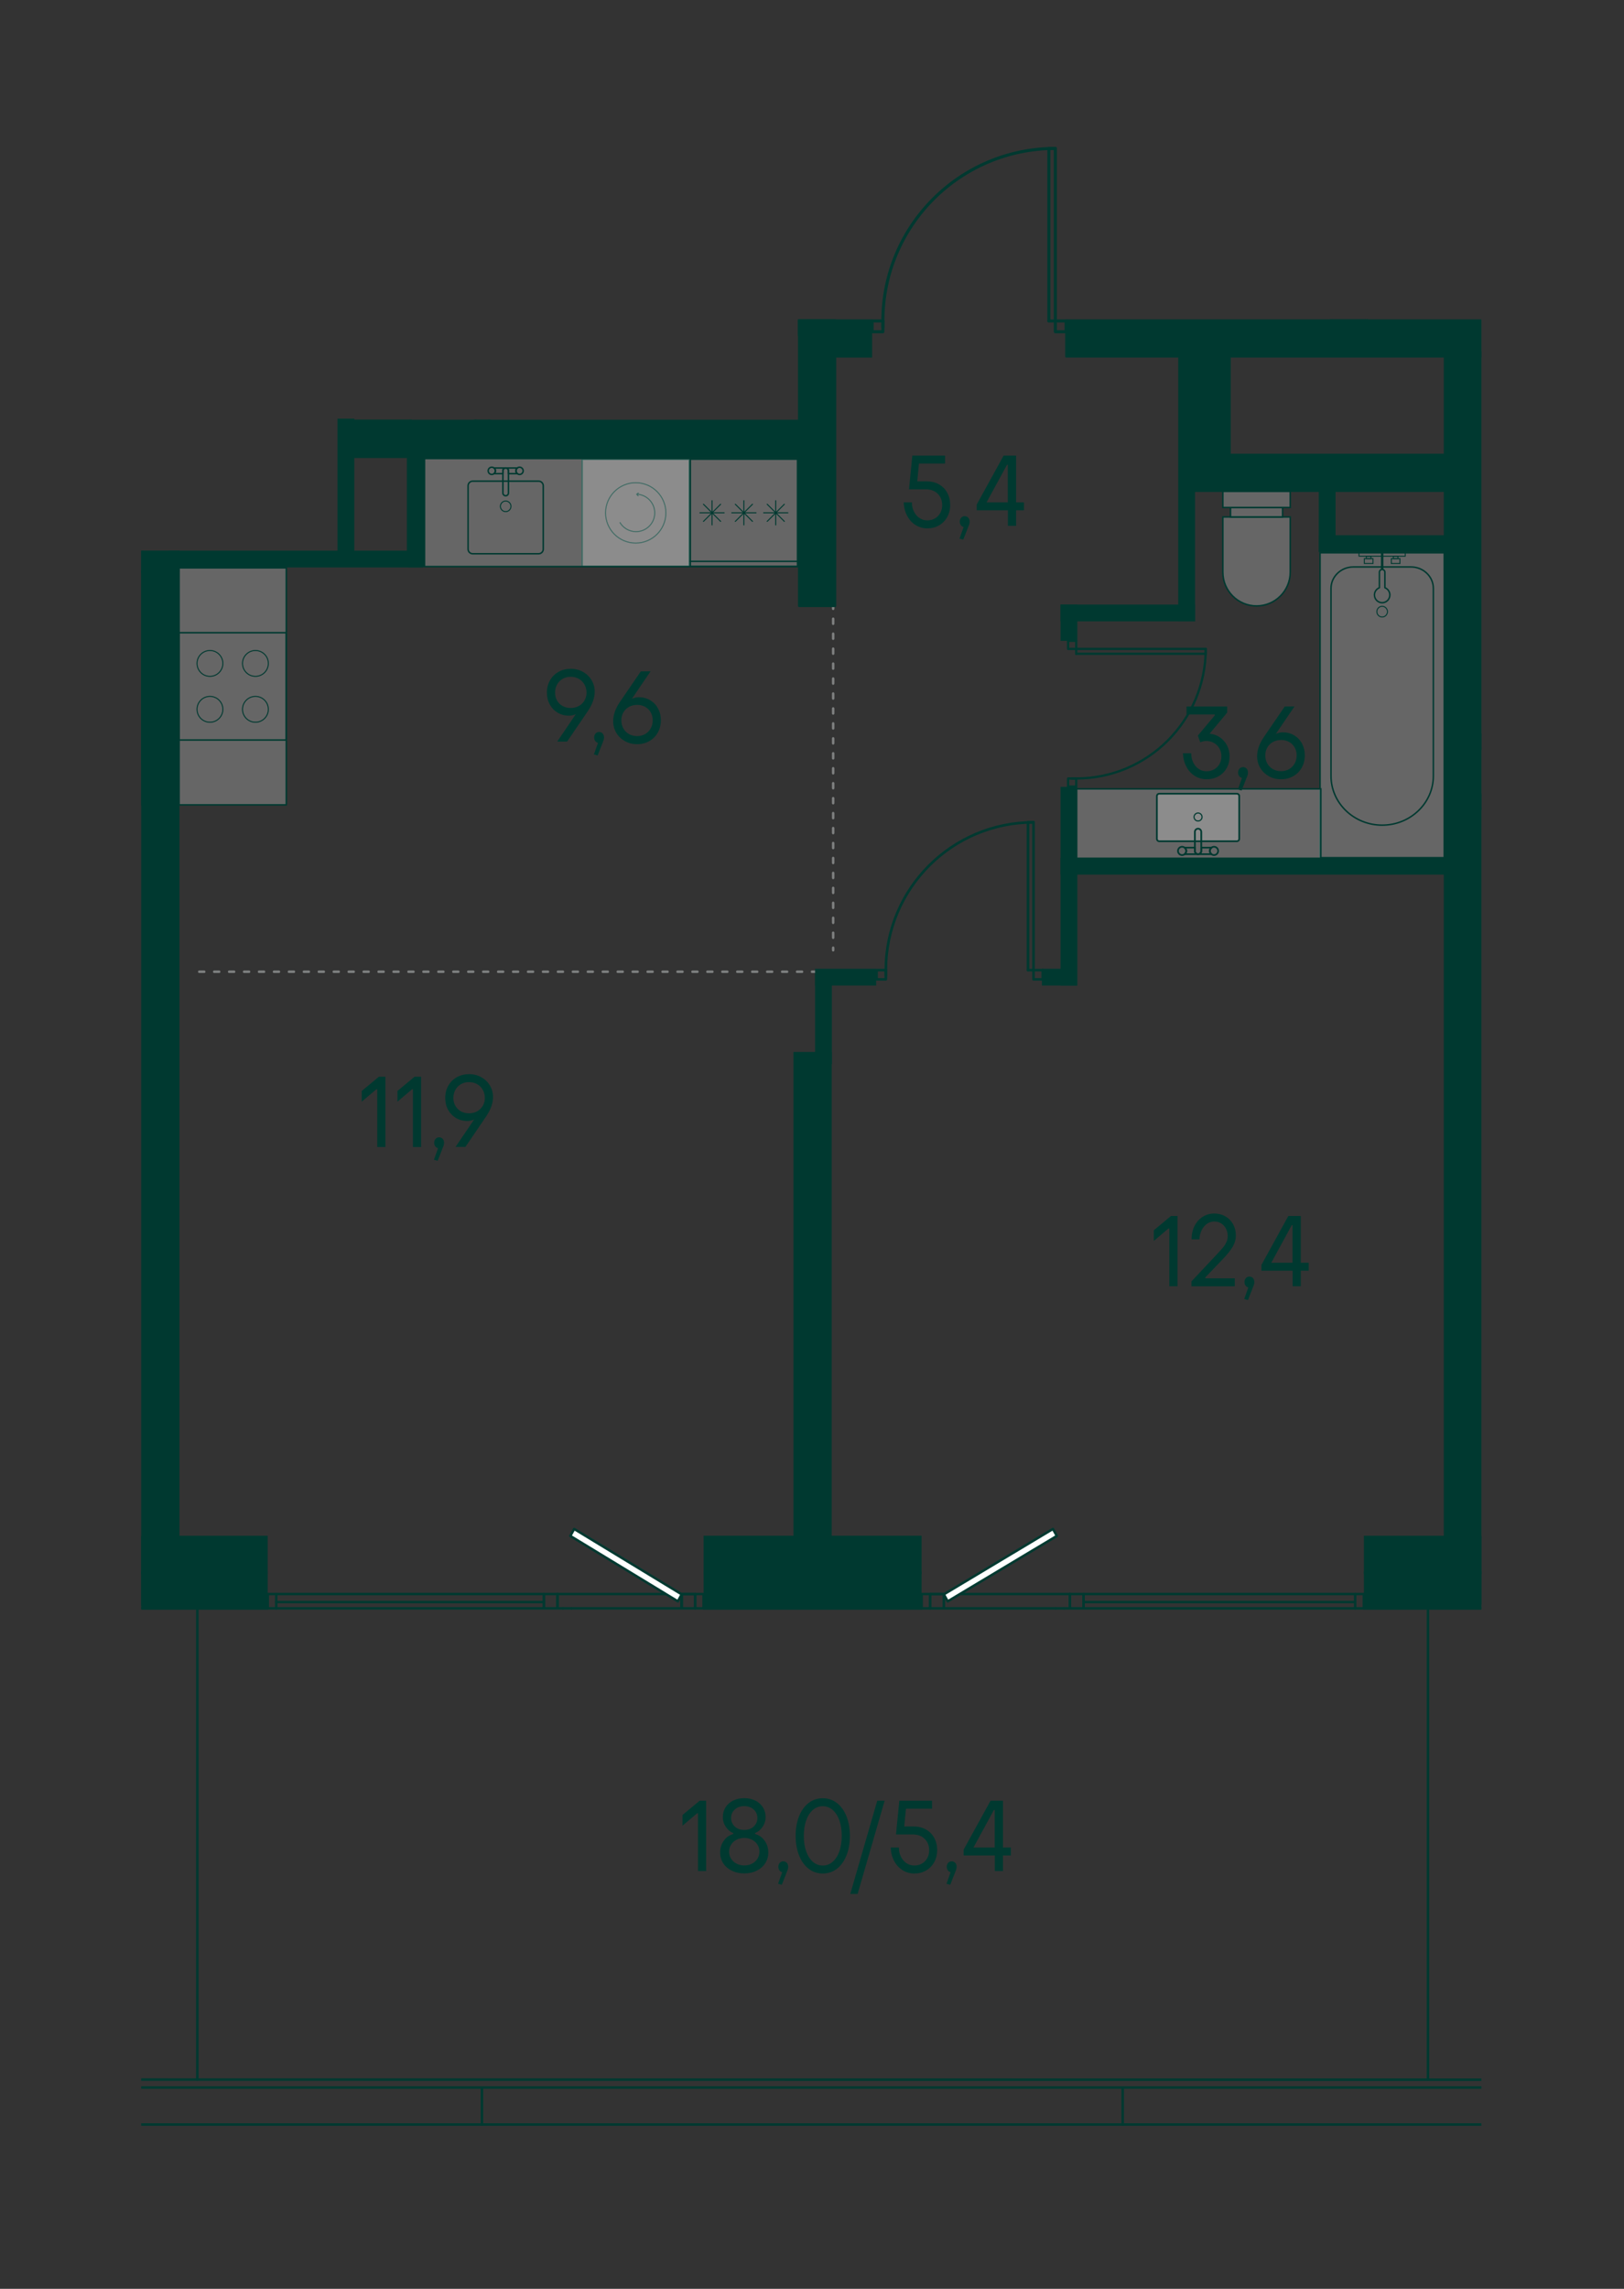 <?xml version="1.0" encoding="UTF-8"?>
<svg id="_Слой_1" data-name="Слой 1" xmlns="http://www.w3.org/2000/svg" xmlns:xlink="http://www.w3.org/1999/xlink" viewBox="0 0 162.992 229.606">
  <rect x="0" y="0" width="162.992" height="229.606" fill="#333333" stroke="none"/>
  <defs>
    <clipPath id="clippath">
      <rect width="162.992" height="229.606" fill="none"/>
    </clipPath>
    <clipPath id="clippath-1">
      <polygon points="80.078 14.173 80.078 42.095 33.902 42.095 33.902 55.247 14.173 55.247 14.173 214.157 148.677 214.157 148.677 32.031 106.952 32.031 106.952 14.173 80.078 14.173" fill="none"/>
    </clipPath>
    <clipPath id="clippath-2">
      <polygon points="80.078 14.173 80.078 42.095 33.902 42.095 33.902 55.247 14.173 55.247 14.173 214.157 148.677 214.157 148.677 32.031 106.952 32.031 106.952 14.173 80.078 14.173" fill="none"/>
    </clipPath>
    <clipPath id="clippath-3">
      <polygon points="80.078 14.173 80.078 42.095 33.902 42.095 33.902 55.247 14.173 55.247 14.173 214.157 148.677 214.157 148.677 32.031 106.952 32.031 106.952 14.173 80.078 14.173" fill="none"/>
    </clipPath>
    <clipPath id="clippath-4">
      <rect x="58.423" y="46.071" width="10.763" height="10.763" fill="none"/>
    </clipPath>
    <clipPath id="clippath-5">
      <polygon points="80.078 14.173 80.078 42.095 33.902 42.095 33.902 55.247 14.173 55.247 14.173 214.157 148.677 214.157 148.677 32.031 106.952 32.031 106.952 14.173 80.078 14.173" fill="none"/>
    </clipPath>
    <clipPath id="clippath-7">
      <polygon points="80.078 14.173 80.078 42.095 33.902 42.095 33.902 55.247 14.173 55.247 14.173 214.157 148.677 214.157 148.677 32.031 106.952 32.031 106.952 14.173 80.078 14.173" fill="none"/>
    </clipPath>
    <clipPath id="clippath-8">
      <rect x="95.939" y="-17.512" width="17.53" height="17.561" fill="none"/>
    </clipPath>
    <clipPath id="clippath-14">
      <polygon points="80.078 14.173 80.078 42.095 33.902 42.095 33.902 55.247 14.173 55.247 14.173 214.157 148.677 214.157 148.677 32.031 106.952 32.031 106.952 14.173 80.078 14.173" fill="none"/>
    </clipPath>
    <clipPath id="clippath-15">
      <rect x="132.488" y="55.452" width="12.466" height="30.588" fill="none"/>
    </clipPath>
    <clipPath id="clippath-16">
      <rect x="132.488" y="55.452" width="12.466" height="30.588" fill="none"/>
    </clipPath>
    <clipPath id="clippath-17">
      <polygon points="80.078 14.173 80.078 42.095 33.902 42.095 33.902 55.247 14.173 55.247 14.173 214.157 148.677 214.157 148.677 32.031 106.952 32.031 106.952 14.173 80.078 14.173" fill="none"/>
    </clipPath>
    <clipPath id="clippath-18">
      <rect x="122.732" y="51.863" width="6.76" height="8.921" fill="none"/>
    </clipPath>
    <clipPath id="clippath-19">
      <rect x="122.732" y="51.863" width="6.76" height="8.921" fill="none"/>
    </clipPath>
    <clipPath id="clippath-20">
      <rect x="123.498" y="50.917" width="5.228" height=".945" fill="none"/>
    </clipPath>
    <clipPath id="clippath-21">
      <rect x="123.498" y="50.917" width="5.228" height=".945" fill="none"/>
    </clipPath>
    <clipPath id="clippath-22">
      <rect x="122.732" y="49.294" width="6.76" height="1.616" fill="none"/>
    </clipPath>
    <clipPath id="clippath-23">
      <rect x="122.732" y="49.294" width="6.76" height="1.616" fill="none"/>
    </clipPath>
    <clipPath id="clippath-24">
      <rect x="108.036" y="79.135" width="24.53" height="6.969" fill="none"/>
    </clipPath>
    <clipPath id="clippath-25">
      <rect x="108.036" y="79.135" width="24.53" height="6.969" fill="none"/>
    </clipPath>
    <clipPath id="clippath-26">
      <polygon points="80.078 14.173 80.078 42.095 33.902 42.095 33.902 55.247 14.173 55.247 14.173 214.157 148.677 214.157 148.677 32.031 106.952 32.031 106.952 14.173 80.078 14.173" fill="none"/>
    </clipPath>
    <clipPath id="clippath-27">
      <rect x="116.11" y="79.622" width="8.265" height="4.767" fill="none"/>
    </clipPath>
    <clipPath id="clippath-28">
      <rect x="116.11" y="79.622" width="8.265" height="4.767" fill="none"/>
    </clipPath>
    <clipPath id="clippath-35">
      <polygon points="80.078 14.173 80.078 42.095 33.902 42.095 33.902 55.247 14.173 55.247 14.173 214.157 148.677 214.157 148.677 32.031 106.952 32.031 106.952 14.173 80.078 14.173" fill="none"/>
    </clipPath>
    <clipPath id="clippath-36">
      <rect x="3.404" y="57.327" width="10.762" height="23.403" fill="none"/>
    </clipPath>
    <clipPath id="clippath-37">
      <rect x="3.404" y="57.327" width="10.762" height="23.403" fill="none"/>
    </clipPath>
    <clipPath id="clippath-38">
      <polygon points="80.078 14.173 80.078 42.095 33.902 42.095 33.902 55.247 14.173 55.247 14.173 214.157 148.677 214.157 148.677 32.031 106.952 32.031 106.952 14.173 80.078 14.173" fill="none"/>
    </clipPath>
    <clipPath id="clippath-39">
      <rect x="-47.755" y="46.54" width="55.466" height="10.763" fill="none"/>
    </clipPath>
    <clipPath id="clippath-40">
      <polygon points="80.078 14.173 80.078 42.095 33.902 42.095 33.902 55.247 14.173 55.247 14.173 214.157 148.677 214.157 148.677 32.031 106.952 32.031 106.952 14.173 80.078 14.173" fill="none"/>
    </clipPath>
    <clipPath id="clippath-41">
      <polygon points="80.078 14.173 80.078 42.095 33.902 42.095 33.902 55.247 14.173 55.247 14.173 214.157 148.677 214.157 148.677 32.031 106.952 32.031 106.952 14.173 80.078 14.173" fill="none"/>
    </clipPath>
    <clipPath id="clippath-42">
      <rect x="17.972" y="56.966" width="10.763" height="23.774" fill="none"/>
    </clipPath>
    <clipPath id="clippath-43">
      <polygon points="80.078 14.173 80.078 42.095 33.902 42.095 33.902 55.247 14.173 55.247 14.173 214.157 148.677 214.157 148.677 32.031 106.952 32.031 106.952 14.173 80.078 14.173" fill="none"/>
    </clipPath>
    <clipPath id="clippath-44">
      <rect x="42.605" y="45.997" width="37.537" height="10.839" fill="none"/>
    </clipPath>
    <clipPath id="clippath-45">
      <polygon points="80.078 14.173 80.078 42.095 33.902 42.095 33.902 55.247 14.173 55.247 14.173 214.157 148.677 214.157 148.677 32.031 106.952 32.031 106.952 14.173 80.078 14.173" fill="none"/>
    </clipPath>
    <clipPath id="clippath-46">
      <polygon points="80.078 14.173 80.078 42.095 33.902 42.095 33.902 55.247 14.173 55.247 14.173 214.157 148.677 214.157 148.677 32.031 106.952 32.031 106.952 14.173 80.078 14.173" fill="none"/>
    </clipPath>
    <clipPath id="clippath-47">
      <polygon points="80.078 14.173 80.078 42.095 33.902 42.095 33.902 55.247 14.173 55.247 14.173 214.157 148.677 214.157 148.677 32.031 106.952 32.031 106.952 14.173 80.078 14.173" fill="none"/>
    </clipPath>
    <clipPath id="clippath-48">
      <polygon points="80.078 14.173 80.078 42.095 33.902 42.095 33.902 55.247 14.173 55.247 14.173 214.157 148.677 214.157 148.677 32.031 106.952 32.031 106.952 14.173 80.078 14.173" fill="none"/>
    </clipPath>
    <clipPath id="clippath-49">
      <polygon points="80.078 14.173 80.078 42.095 33.902 42.095 33.902 55.247 14.173 55.247 14.173 214.157 148.677 214.157 148.677 32.031 106.952 32.031 106.952 14.173 80.078 14.173" fill="none"/>
    </clipPath>
    <clipPath id="clippath-50">
      <polygon points="80.078 14.173 80.078 42.095 33.902 42.095 33.902 55.247 14.173 55.247 14.173 214.157 148.677 214.157 148.677 32.031 106.952 32.031 106.952 14.173 80.078 14.173" fill="none"/>
    </clipPath>
    <clipPath id="clippath-51">
      <polygon points="80.078 14.173 80.078 42.095 33.902 42.095 33.902 55.247 14.173 55.247 14.173 214.157 148.677 214.157 148.677 32.031 106.952 32.031 106.952 14.173 80.078 14.173" fill="none"/>
    </clipPath>
    <clipPath id="clippath-52">
      <polygon points="80.078 14.173 80.078 42.095 33.902 42.095 33.902 55.247 14.173 55.247 14.173 214.157 148.677 214.157 148.677 32.031 106.952 32.031 106.952 14.173 80.078 14.173" fill="none"/>
    </clipPath>
    <clipPath id="clippath-53">
      <polygon points="80.078 14.173 80.078 42.095 33.902 42.095 33.902 55.247 14.173 55.247 14.173 214.157 148.677 214.157 148.677 32.031 106.952 32.031 106.952 14.173 80.078 14.173" fill="none"/>
    </clipPath>
    <clipPath id="clippath-54">
      <polygon points="80.078 14.173 80.078 42.095 33.902 42.095 33.902 55.247 14.173 55.247 14.173 214.157 148.677 214.157 148.677 32.031 106.952 32.031 106.952 14.173 80.078 14.173" fill="none"/>
    </clipPath>
    <clipPath id="clippath-55">
      <polygon points="80.078 14.173 80.078 42.095 33.902 42.095 33.902 55.247 14.173 55.247 14.173 214.157 148.677 214.157 148.677 32.031 106.952 32.031 106.952 14.173 80.078 14.173" fill="none"/>
    </clipPath>
    <clipPath id="clippath-56">
      <polygon points="80.078 14.173 80.078 42.095 33.902 42.095 33.902 55.247 14.173 55.247 14.173 214.157 148.677 214.157 148.677 32.031 106.952 32.031 106.952 14.173 80.078 14.173" fill="none"/>
    </clipPath>
    <clipPath id="clippath-57">
      <polygon points="80.078 14.173 80.078 42.095 33.902 42.095 33.902 55.247 14.173 55.247 14.173 214.157 148.677 214.157 148.677 32.031 106.952 32.031 106.952 14.173 80.078 14.173" fill="none"/>
    </clipPath>
    <clipPath id="clippath-58">
      <polygon points="80.078 14.173 80.078 42.095 33.902 42.095 33.902 55.247 14.173 55.247 14.173 214.157 148.677 214.157 148.677 32.031 106.952 32.031 106.952 14.173 80.078 14.173" fill="none"/>
    </clipPath>
    <clipPath id="clippath-59">
      <polygon points="80.078 14.173 80.078 42.095 33.902 42.095 33.902 55.247 14.173 55.247 14.173 214.157 148.677 214.157 148.677 32.031 106.952 32.031 106.952 14.173 80.078 14.173" fill="none"/>
    </clipPath>
    <clipPath id="clippath-60">
      <polygon points="80.078 14.173 80.078 42.095 33.902 42.095 33.902 55.247 14.173 55.247 14.173 214.157 148.677 214.157 148.677 32.031 106.952 32.031 106.952 14.173 80.078 14.173" fill="none"/>
    </clipPath>
    <clipPath id="clippath-62">
      <polygon points="80.078 14.173 80.078 42.095 33.902 42.095 33.902 55.247 14.173 55.247 14.173 214.157 148.677 214.157 148.677 32.031 106.952 32.031 106.952 14.173 80.078 14.173" fill="none"/>
    </clipPath>
    <clipPath id="clippath-64">
      <polygon points="80.078 14.173 80.078 42.095 33.902 42.095 33.902 55.247 14.173 55.247 14.173 214.157 148.677 214.157 148.677 32.031 106.952 32.031 106.952 14.173 80.078 14.173" fill="none"/>
    </clipPath>
    <clipPath id="clippath-65">
      <polygon points="80.078 14.173 80.078 42.095 33.902 42.095 33.902 55.247 14.173 55.247 14.173 214.157 148.677 214.157 148.677 32.031 106.952 32.031 106.952 14.173 80.078 14.173" fill="none"/>
    </clipPath>
    <clipPath id="clippath-66">
      <polygon points="80.078 14.173 80.078 42.095 33.902 42.095 33.902 55.247 14.173 55.247 14.173 214.157 148.677 214.157 148.677 32.031 106.952 32.031 106.952 14.173 80.078 14.173" fill="none"/>
    </clipPath>
    <clipPath id="clippath-68">
      <polygon points="80.078 14.173 80.078 42.095 33.902 42.095 33.902 55.247 14.173 55.247 14.173 214.157 148.677 214.157 148.677 32.031 106.952 32.031 106.952 14.173 80.078 14.173" fill="none"/>
    </clipPath>
    <clipPath id="clippath-69">
      <polygon points="80.078 14.173 80.078 42.095 33.902 42.095 33.902 55.247 14.173 55.247 14.173 214.157 148.677 214.157 148.677 32.031 106.952 32.031 106.952 14.173 80.078 14.173" fill="none"/>
    </clipPath>
    <clipPath id="clippath-70">
      <polygon points="80.078 14.173 80.078 42.095 33.902 42.095 33.902 55.247 14.173 55.247 14.173 214.157 148.677 214.157 148.677 32.031 106.952 32.031 106.952 14.173 80.078 14.173" fill="none"/>
    </clipPath>
    <clipPath id="clippath-71">
      <polygon points="80.078 14.173 80.078 42.095 33.902 42.095 33.902 55.247 14.173 55.247 14.173 214.157 148.677 214.157 148.677 32.031 106.952 32.031 106.952 14.173 80.078 14.173" fill="none"/>
    </clipPath>
    <clipPath id="clippath-73">
      <polygon points="80.078 14.173 80.078 42.095 33.902 42.095 33.902 55.247 14.173 55.247 14.173 214.157 148.677 214.157 148.677 32.031 106.952 32.031 106.952 14.173 80.078 14.173" fill="none"/>
    </clipPath>
  </defs>
  <g clip-path="url(#clippath)">
    <g clip-path="url(#clippath-1)">
      <line x1="-51.257" y1="97.423" x2="14.299" y2="97.423" fill="none" stroke="#7e8080" stroke-dasharray=".5 1" stroke-linecap="round" stroke-linejoin="round" stroke-width=".25"/>
    </g>
    <line x1="19.998" y1="97.481" x2="83.62" y2="97.481" fill="none" stroke="#7e8080" stroke-dasharray=".5 1" stroke-linecap="round" stroke-linejoin="round" stroke-width=".25"/>
    <line x1="83.62" y1="57.572" x2="83.62" y2="95.327" fill="none" stroke="#7e8080" stroke-dasharray=".5 1" stroke-linecap="round" stroke-linejoin="round" stroke-width=".25"/>
    <g clip-path="url(#clippath-2)">
      <line x1="147.46" y1="42.657" x2="178.456" y2="42.657" fill="none" stroke="#7e8080" stroke-dasharray=".5 1" stroke-linecap="round" stroke-linejoin="round" stroke-width=".25"/>
    </g>
    <g clip-path="url(#clippath-3)">
      <g opacity=".25">
        <g clip-path="url(#clippath-4)">
          <rect x="58.423" y="46.071" width="10.763" height="10.763" fill="#fff"/>
        </g>
      </g>
    </g>
    <path d="M58.498,46.146h10.613v10.613h-10.613v-10.613ZM58.348,56.91h10.913v-10.914h-10.913v10.914Z" fill="#003930"/>
    <g clip-path="url(#clippath-5)">
      <path d="M63.804,48.426c-1.672,0-3.027,1.354-3.027,3.027s1.355,3.026,3.027,3.026,3.027-1.355,3.027-3.026-1.355-3.027-3.027-3.027Z" fill="none" stroke="#003930" stroke-miterlimit="10" stroke-width=".1"/>
      <path d="M62.207,52.394c.324.561.932.939,1.627.939,1.037,0,1.879-.841,1.879-1.878,0-.999-.78-1.816-1.765-1.875" fill="none" stroke="#003930" stroke-miterlimit="10" stroke-width=".1"/>
    </g>
    <polygon points="63.834 49.576 63.985 49.761 64.129 49.776 63.977 49.59 64.163 49.438 64.019 49.425 63.834 49.576" fill="#003930"/>
    <g clip-path="url(#clippath-7)">
      <g opacity=".25">
        <g clip-path="url(#clippath-8)">
          <rect x="95.939" y="-17.512" width="17.53" height="17.561" fill="#fff"/>
        </g>
      </g>
    </g>
    <g clip-path="url(#clippath-14)">
      <g opacity=".25">
        <g clip-path="url(#clippath-15)">
          <g clip-path="url(#clippath-16)">
            <rect x="132.488" y="55.452" width="12.467" height="30.588" fill="#fff"/>
          </g>
        </g>
      </g>
    </g>
    <path d="M132.562,55.527h12.318v30.438h-12.318v-30.438ZM132.413,86.115h12.616v-30.739h-12.616v30.739Z" fill="#003930"/>
    <g clip-path="url(#clippath-17)">
      <path d="M141.614,56.947c1.197,0,2.171.934,2.171,2.082v18.812c0,2.681-2.272,4.862-5.064,4.862s-5.062-2.181-5.062-4.862v-18.812c0-1.148.974-2.082,2.17-2.082h5.785ZM141.614,56.801h-5.785c-1.279,0-2.317.998-2.317,2.228v18.812c0,2.766,2.332,5.008,5.209,5.008s5.21-2.242,5.21-5.008v-18.812c0-1.23-1.037-2.228-2.317-2.228" fill="#003930"/>
      <path d="M138.188,61.359c0,.296.237.536.531.536s.532-.24.532-.536-.238-.536-.532-.536-.531.24-.531.536Z" fill="none" stroke="#003930" stroke-miterlimit="10" stroke-width=".098"/>
      <path d="M139.492,59.683c0,.431-.346.78-.772.78s-.774-.349-.774-.78c0-.332.208-.611.498-.724v-1.555c0-.154.123-.278.276-.278.151,0,.275.124.275.278v1.555c.29.113.497.392.497.724Z" fill="none" stroke="#003930" stroke-linecap="round" stroke-linejoin="round" stroke-width=".146"/>
      <line x1="138.719" y1="57.125" x2="138.719" y2="55.427" fill="none" stroke="#003930" stroke-miterlimit="10" stroke-width=".244"/>
      <rect x="136.396" y="55.427" width="4.644" height=".364" fill="none" stroke="#003930" stroke-linecap="round" stroke-miterlimit="10" stroke-width=".098"/>
      <rect x="136.934" y="56.037" width=".863" height=".494" fill="none" stroke="#003930" stroke-linecap="round" stroke-miterlimit="10" stroke-width=".098"/>
      <rect x="139.64" y="56.037" width=".863" height=".494" fill="none" stroke="#003930" stroke-linecap="round" stroke-miterlimit="10" stroke-width=".098"/>
      <rect x="137.134" y="55.791" width=".463" height=".247" fill="none" stroke="#003930" stroke-linecap="round" stroke-miterlimit="10" stroke-width=".098"/>
      <rect x="139.84" y="55.791" width=".463" height=".247" fill="none" stroke="#003930" stroke-linecap="round" stroke-miterlimit="10" stroke-width=".098"/>
      <g opacity=".25">
        <g clip-path="url(#clippath-18)">
          <g clip-path="url(#clippath-19)">
            <path d="M126.112,60.784c-1.864,0-3.38-1.516-3.38-3.38v-5.541h6.761v5.541c0,1.864-1.517,3.38-3.381,3.38" fill="#fff"/>
          </g>
        </g>
      </g>
      <path d="M129.419,51.937v5.466c0,1.823-1.484,3.306-3.307,3.306s-3.306-1.483-3.306-3.306v-5.466h6.613ZM129.568,51.787h-6.911v5.616c0,1.909,1.547,3.456,3.455,3.456s3.456-1.547,3.456-3.456v-5.616Z" fill="#003930"/>
      <g opacity=".25">
        <g clip-path="url(#clippath-20)">
          <g clip-path="url(#clippath-21)">
            <rect x="123.498" y="50.917" width="5.228" height=".944" fill="#fff"/>
          </g>
        </g>
      </g>
      <path d="M128.651,51.787h-5.077v-.795h5.077v.795ZM128.801,50.842h-5.378v1.095h5.378v-1.095Z" fill="#003930"/>
      <g opacity=".25">
        <g clip-path="url(#clippath-22)">
          <g clip-path="url(#clippath-23)">
            <rect x="122.732" y="49.294" width="6.761" height="1.616" fill="#fff"/>
          </g>
        </g>
      </g>
      <path d="M129.418,50.835h-6.612v-1.466h6.612v1.466ZM129.568,49.219h-6.911v1.767h6.911v-1.767Z" fill="#003930"/>
      <g opacity=".25">
        <g clip-path="url(#clippath-24)">
          <g clip-path="url(#clippath-25)">
            <rect x="108.036" y="79.135" width="24.529" height="6.969" fill="#fff"/>
          </g>
        </g>
      </g>
    </g>
    <path d="M108.111,79.211h24.38v6.818h-24.38v-6.818ZM107.961,86.179h24.68v-7.119h-24.68v7.119Z" fill="#003930"/>
    <g clip-path="url(#clippath-26)">
      <g opacity=".25">
        <g clip-path="url(#clippath-27)">
          <g clip-path="url(#clippath-28)">
            <rect x="116.11" y="79.622" width="8.265" height="4.768" rx=".236" ry=".236" fill="#fff"/>
          </g>
        </g>
      </g>
      <path d="M124.139,79.707c.084,0,.151.067.151.151v4.296c0,.083-.067.151-.151.151h-7.793c-.084,0-.151-.068-.151-.151v-4.296c0-.084.067-.151.151-.151h7.793ZM124.139,79.537h-7.793c-.178,0-.321.144-.321.321v4.296c0,.177.143.32.321.32h7.793c.178,0,.321-.143.321-.32v-4.296c0-.177-.143-.321-.321-.321" fill="#003930"/>
      <path d="M119.842,81.958c0-.221.179-.4.4-.4s.401.179.401.4-.179.401-.401.401-.4-.179-.4-.401Z" fill="none" stroke="#003930" stroke-linecap="round" stroke-linejoin="round" stroke-width=".113"/>
      <path d="M121.425,85.361c0-.137.07-.253.173-.329h-1.035v.337c0,.177-.144.321-.321.321h1.356c-.103-.077-.173-.192-.173-.329Z" fill="none" stroke="#003930" stroke-linecap="round" stroke-linejoin="round" stroke-width=".17"/>
      <path d="M119.059,85.361c0,.137-.07.252-.172.329h1.356c-.177,0-.321-.144-.321-.321v-.337h-1.035c.102.076.172.192.172.329Z" fill="none" stroke="#003930" stroke-linecap="round" stroke-linejoin="round" stroke-width=".17"/>
      <path d="M120.243,85.689h0c-.177,0-.32-.144-.32-.321v-1.917c0-.177.143-.321.32-.321s.32.144.32.321v1.917c0,.177-.143.321-.32.321Z" fill="none" stroke="#003930" stroke-linecap="round" stroke-linejoin="round" stroke-width=".17"/>
      <circle cx="121.842" cy="85.361" r=".417" fill="none" stroke="#003930" stroke-linecap="round" stroke-linejoin="round" stroke-width=".17"/>
      <path d="M118.226,85.361c0-.23.187-.417.417-.417s.416.187.416.417-.187.417-.416.417-.417-.187-.417-.417Z" fill="none" stroke="#003930" stroke-linecap="round" stroke-linejoin="round" stroke-width=".17"/>
    </g>
    <g clip-path="url(#clippath-35)">
      <g opacity=".25">
        <g clip-path="url(#clippath-36)">
          <g clip-path="url(#clippath-37)">
            <rect x="3.404" y="57.327" width="10.763" height="23.403" fill="#fff"/>
          </g>
        </g>
      </g>
    </g>
    <rect x="14.173" y="57.252" width=".068" height="23.553" fill="#003930"/>
    <g clip-path="url(#clippath-38)">
      <g opacity=".25">
        <g clip-path="url(#clippath-39)">
          <rect x="-47.755" y="46.541" width="55.466" height="10.762" fill="#fff"/>
        </g>
      </g>
    </g>
    <rect x="14.173" y="65.805" width=".068" height="10.913" fill="#003930"/>
    <g clip-path="url(#clippath-40)">
      <circle cx="11.068" cy="73.562" r="1.297" fill="none" stroke="#003930" stroke-miterlimit="10" stroke-width=".1"/>
      <circle cx="6.502" cy="73.562" r="1.297" fill="none" stroke="#003930" stroke-miterlimit="10" stroke-width=".1"/>
      <circle cx="6.502" cy="68.959" r="1.297" fill="none" stroke="#003930" stroke-miterlimit="10" stroke-width=".1"/>
      <circle cx="11.068" cy="68.959" r="1.297" fill="none" stroke="#003930" stroke-miterlimit="10" stroke-width=".1"/>
    </g>
    <g clip-path="url(#clippath-41)">
      <g opacity=".25">
        <g clip-path="url(#clippath-42)">
          <rect x="17.972" y="56.967" width="10.763" height="23.774" fill="#fff"/>
        </g>
      </g>
    </g>
    <path d="M18.046,57.041h10.613v23.625h-10.613v-23.625ZM17.897,80.815h10.913v-23.925h-10.913v23.925Z" fill="#003930"/>
    <g clip-path="url(#clippath-43)">
      <g opacity=".25">
        <g clip-path="url(#clippath-44)">
          <rect x="42.605" y="45.997" width="37.537" height="10.838" fill="#fff"/>
        </g>
      </g>
    </g>
    <path d="M42.68,46.073h37.387v10.688h-37.387v-10.688ZM42.529,56.91h37.688v-10.988h-37.688v10.988Z" fill="#003930"/>
    <path d="M18.046,63.546h10.613v10.614h-10.613v-10.614ZM17.897,74.31h10.913v-10.914h-10.913v10.914Z" fill="#003930"/>
    <g clip-path="url(#clippath-45)">
      <circle cx="21.071" cy="71.155" r="1.297" fill="none" stroke="#003930" stroke-miterlimit="10" stroke-width=".1"/>
      <circle cx="25.636" cy="71.155" r="1.297" fill="none" stroke="#003930" stroke-miterlimit="10" stroke-width=".1"/>
      <circle cx="25.636" cy="66.552" r="1.297" fill="none" stroke="#003930" stroke-miterlimit="10" stroke-width=".1"/>
      <circle cx="21.071" cy="66.552" r="1.297" fill="none" stroke="#003930" stroke-miterlimit="10" stroke-width=".1"/>
    </g>
    <path d="M69.355,46.137h10.613v10.613h-10.613v-10.613ZM69.204,56.9h10.913v-10.913h-10.913v10.913Z" fill="#003930"/>
    <line x1="76.642" y1="51.443" x2="79.076" y2="51.443" fill="none" stroke="#003930" stroke-linecap="round" stroke-miterlimit="10" stroke-width=".1"/>
    <line x1="77.859" y1="52.66" x2="77.859" y2="50.226" fill="none" stroke="#003930" stroke-linecap="round" stroke-miterlimit="10" stroke-width=".1"/>
    <line x1="76.998" y1="50.583" x2="78.719" y2="52.303" fill="none" stroke="#003930" stroke-linecap="round" stroke-miterlimit="10" stroke-width=".1"/>
    <line x1="76.998" y1="52.304" x2="78.719" y2="50.583" fill="none" stroke="#003930" stroke-linecap="round" stroke-miterlimit="10" stroke-width=".1"/>
    <line x1="73.444" y1="51.443" x2="75.879" y2="51.443" fill="none" stroke="#003930" stroke-linecap="round" stroke-miterlimit="10" stroke-width=".1"/>
    <line x1="74.661" y1="52.66" x2="74.661" y2="50.226" fill="none" stroke="#003930" stroke-linecap="round" stroke-miterlimit="10" stroke-width=".1"/>
    <line x1="73.8" y1="50.583" x2="75.522" y2="52.303" fill="none" stroke="#003930" stroke-linecap="round" stroke-miterlimit="10" stroke-width=".1"/>
    <line x1="73.8" y1="52.304" x2="75.522" y2="50.583" fill="none" stroke="#003930" stroke-linecap="round" stroke-miterlimit="10" stroke-width=".1"/>
    <line x1="70.246" y1="51.443" x2="72.681" y2="51.443" fill="none" stroke="#003930" stroke-linecap="round" stroke-miterlimit="10" stroke-width=".1"/>
    <line x1="71.464" y1="52.66" x2="71.464" y2="50.226" fill="none" stroke="#003930" stroke-linecap="round" stroke-miterlimit="10" stroke-width=".1"/>
    <line x1="70.603" y1="50.583" x2="72.325" y2="52.303" fill="none" stroke="#003930" stroke-linecap="round" stroke-miterlimit="10" stroke-width=".1"/>
    <line x1="70.603" y1="52.304" x2="72.325" y2="50.583" fill="none" stroke="#003930" stroke-linecap="round" stroke-miterlimit="10" stroke-width=".1"/>
    <line x1="80.118" y1="56.312" x2="69.204" y2="56.312" fill="none" stroke="#003930" stroke-linejoin="round" stroke-width=".15"/>
    <g clip-path="url(#clippath-46)">
      <path d="M54.061,48.342c.215,0,.389.176.389.393v6.351c0,.216-.174.392-.389.392h-6.619c-.215,0-.389-.176-.389-.392v-6.351c0-.217.174-.393.389-.393h6.619ZM54.061,48.195h-6.619c-.296,0-.536.242-.536.54v6.351c0,.297.24.539.536.539h6.619c.296,0,.536-.242.536-.539v-6.351c0-.298-.24-.54-.536-.54" fill="#003930"/>
      <path d="M49.721,47.231c0,.12-.062.22-.15.286h.901v-.293c0-.154.125-.279.279-.279h-1.18c.088.066.15.167.15.286Z" fill="none" stroke="#003930" stroke-linecap="round" stroke-linejoin="round" stroke-width=".148"/>
      <path d="M51.782,47.231c0-.119.062-.22.15-.286h-1.18c.154,0,.279.125.279.279v.293h.901c-.088-.066-.15-.166-.15-.286Z" fill="none" stroke="#003930" stroke-linecap="round" stroke-linejoin="round" stroke-width=".148"/>
      <path d="M50.751,46.945h0c.154,0,.279.125.279.279v2.229c0,.154-.125.279-.279.279s-.279-.125-.279-.279v-2.229c0-.154.125-.279.279-.279Z" fill="none" stroke="#003930" stroke-linecap="round" stroke-linejoin="round" stroke-width=".148"/>
      <circle cx="49.358" cy="47.231" r=".363" fill="none" stroke="#003930" stroke-linecap="round" stroke-linejoin="round" stroke-width=".148"/>
      <path d="M52.508,47.231c0,.201-.163.363-.363.363s-.364-.162-.364-.363.164-.363.364-.363.363.163.363.363Z" fill="none" stroke="#003930" stroke-linecap="round" stroke-linejoin="round" stroke-width=".148"/>
      <path d="M51.282,50.793c0,.293-.237.531-.53.531s-.531-.238-.531-.531.238-.531.531-.531.53.238.53.531Z" fill="none" stroke="#003930" stroke-linecap="round" stroke-linejoin="round" stroke-width=".099"/>
    </g>
    <rect x="14.173" y="154.183" width="12.568" height="3.586" fill="#003930"/>
    <g clip-path="url(#clippath-47)">
      <polygon points="5.551 157.769 26.742 157.769 26.742 154.183 5.551 154.183 5.551 155.176 5.551 157.769" fill="none" stroke="#003930" stroke-miterlimit="10" stroke-width=".25"/>
    </g>
    <rect x="14.173" y="157.768" width="12.568" height="3.587" fill="#003930"/>
    <g clip-path="url(#clippath-48)">
      <polygon points="5.551 161.355 26.742 161.355 26.742 157.769 5.551 157.769 5.551 158.762 5.551 161.355" fill="none" stroke="#003930" stroke-miterlimit="10" stroke-width=".25"/>
    </g>
    <polygon points="70.744 154.183 70.744 155.176 70.744 157.769 92.367 157.769 92.367 154.183 70.744 154.183" fill="#003930"/>
    <polygon points="70.745 157.769 92.367 157.769 92.367 154.183 70.745 154.183 70.745 155.176 70.745 157.769" fill="none" stroke="#003930" stroke-miterlimit="10" stroke-width=".25"/>
    <polygon points="70.744 157.769 70.744 158.763 70.744 161.356 92.367 161.356 92.367 157.769 70.744 157.769" fill="#003930"/>
    <polygon points="70.745 161.355 92.367 161.355 92.367 157.769 70.745 157.769 70.745 158.762 70.745 161.355" fill="none" stroke="#003930" stroke-miterlimit="10" stroke-width=".25"/>
    <polygon points="137.012 154.183 137.012 155.176 137.012 157.769 148.678 157.769 148.678 154.183 137.012 154.183" fill="#003930"/>
    <g clip-path="url(#clippath-49)">
      <polygon points="137.012 157.769 156.786 157.769 156.786 154.183 137.012 154.183 137.012 155.176 137.012 157.769" fill="none" stroke="#003930" stroke-miterlimit="10" stroke-width=".25"/>
    </g>
    <polygon points="137.012 157.769 137.012 158.763 137.012 161.356 148.678 161.356 148.678 157.769 137.012 157.769" fill="#003930"/>
    <g clip-path="url(#clippath-50)">
      <polygon points="137.012 161.355 156.786 161.355 156.786 157.769 137.012 157.769 137.012 158.762 137.012 161.355" fill="none" stroke="#003930" stroke-miterlimit="10" stroke-width=".25"/>
    </g>
    <rect x="81.105" y="32.162" width="6.296" height="3.586" fill="#003930"/>
    <rect x="81.105" y="32.162" width="6.297" height="3.586" fill="none" stroke="#003930" stroke-miterlimit="10" stroke-width=".25"/>
    <rect x="133.594" y="32.031" width="3.586" height="1.221" fill="#003930"/>
    <g clip-path="url(#clippath-51)">
      <rect x="133.594" y="26.785" width="3.586" height="6.467" fill="none" stroke="#003930" stroke-miterlimit="10" stroke-width=".25"/>
    </g>
    <polygon points="79.762 105.654 79.762 117.09 79.762 149.393 79.762 160.784 83.348 160.784 83.348 105.654 79.762 105.654" fill="#003930"/>
    <polygon points="79.763 149.394 79.763 160.785 83.349 160.785 83.349 105.655 79.763 105.655 79.763 117.091 79.763 149.394" fill="none" stroke="#003930" stroke-miterlimit="10" stroke-width=".25"/>
    <polygon points="14.298 55.247 14.298 161.029 16.376 161.029 17.885 161.029 17.885 55.247 14.298 55.247" fill="#003930"/>
    <g clip-path="url(#clippath-52)">
      <polygon points="17.884 161.029 17.884 53.809 14.298 53.809 14.298 161.029 16.376 161.029 17.884 161.029" fill="none" stroke="#003930" stroke-linecap="round" stroke-linejoin="round" stroke-width=".25"/>
    </g>
    <rect x="33.902" y="42.095" width="7.309" height=".907" fill="#003930"/>
    <g clip-path="url(#clippath-53)">
      <polygon points="7.886 43.002 41.211 43.002 41.211 39.416 7.886 39.416 7.886 41.494 7.886 43.002" fill="none" stroke="#003930" stroke-linecap="round" stroke-linejoin="round" stroke-width=".25"/>
    </g>
    <polygon points="81.725 32.153 80.217 32.153 80.217 60.777 83.802 60.777 83.802 32.153 81.725 32.153" fill="#003930"/>
    <g clip-path="url(#clippath-54)">
      <polygon points="80.217 32.153 80.217 60.777 83.803 60.777 83.803 32.153 81.725 32.153 80.217 32.153" fill="none" stroke="#003930" stroke-linecap="round" stroke-linejoin="round" stroke-width=".25"/>
    </g>
    <polygon points="121.32 34.859 119.812 34.859 119.812 49.227 123.398 49.227 123.398 34.859 121.32 34.859" fill="#003930"/>
    <polygon points="119.812 34.858 119.812 49.226 123.398 49.226 123.398 34.858 121.32 34.858 119.812 34.858" fill="none" stroke="#003930" stroke-linecap="round" stroke-linejoin="round" stroke-width=".25"/>
    <polygon points="120.665 45.641 120.665 49.227 146.317 49.227 146.317 47.149 146.317 45.641 120.665 45.641" fill="#003930"/>
    <polygon points="146.317 45.64 120.665 45.64 120.665 49.226 146.317 49.226 146.317 47.148 146.317 45.64" fill="none" stroke="#003930" stroke-linecap="round" stroke-linejoin="round" stroke-width=".25"/>
    <polygon points="146.538 35.367 145.03 35.367 145.03 160.836 148.616 160.836 148.616 35.367 146.538 35.367" fill="#003930"/>
    <g clip-path="url(#clippath-55)">
      <polygon points="145.03 35.367 145.03 160.836 148.616 160.836 148.616 35.367 146.538 35.367 145.03 35.367" fill="none" stroke="#003930" stroke-linecap="round" stroke-linejoin="round" stroke-width=".25"/>
    </g>
    <rect x="14.173" y="55.247" width="3.708" height="2.148" fill="#003930"/>
    <g clip-path="url(#clippath-56)">
      <polygon points="9.584 57.396 17.881 57.396 17.881 53.81 9.584 53.81 9.584 55.888 9.584 57.396" fill="none" stroke="#003930" stroke-linecap="round" stroke-linejoin="round" stroke-width=".25"/>
    </g>
    <polygon points="34.259 42.235 34.259 44.313 34.259 45.821 82.01 45.821 82.01 42.235 34.259 42.235" fill="#003930"/>
    <polygon points="34.259 45.821 82.01 45.821 82.01 42.235 34.259 42.235 34.259 44.313 34.259 45.821" fill="none" stroke="#003930" stroke-linecap="round" stroke-linejoin="round" stroke-width=".25"/>
    <polygon points="107.03 32.162 107.03 34.24 107.03 35.748 148.616 35.748 148.616 32.162 107.03 32.162" fill="#003930"/>
    <g clip-path="url(#clippath-57)">
      <polygon points="107.03 35.748 148.616 35.748 148.616 32.162 107.03 32.162 107.03 34.24 107.03 35.748" fill="none" stroke="#003930" stroke-linecap="round" stroke-linejoin="round" stroke-width=".25"/>
    </g>
    <rect x="106.567" y="79.06" width="1.434" height="19.681" fill="#003930"/>
    <rect x="106.567" y="79.06" width="1.434" height="19.681" fill="none" stroke="#003930" stroke-miterlimit="10" stroke-width=".25"/>
    <rect x="104.694" y="97.306" width="3.267" height="1.435" fill="#003930"/>
    <rect x="104.694" y="97.307" width="3.267" height="1.434" fill="none" stroke="#003930" stroke-miterlimit="10" stroke-width=".25"/>
    <rect x="81.929" y="97.306" width="5.881" height="1.436" fill="#003930"/>
    <rect x="81.929" y="97.307" width="5.88" height="1.435" fill="none" stroke="#003930" stroke-miterlimit="10" stroke-width=".25"/>
    <rect x="81.929" y="97.728" width="1.435" height="8.901" fill="#003930"/>
    <rect x="81.929" y="97.728" width="1.434" height="8.901" fill="none" stroke="#003930" stroke-miterlimit="10" stroke-width=".25"/>
    <rect x="118.377" y="35.295" width="1.435" height="26.913" fill="#003930"/>
    <rect x="118.377" y="35.295" width="1.435" height="26.913" fill="none" stroke="#003930" stroke-miterlimit="10" stroke-width=".25"/>
    <rect x="106.567" y="60.773" width="1.434" height="3.394" fill="#003930"/>
    <rect x="106.567" y="60.773" width="1.434" height="3.394" fill="none" stroke="#003930" stroke-miterlimit="10" stroke-width=".25"/>
    <rect x="80.078" y="32.153" width="3.578" height="1.434" fill="#003930"/>
    <g clip-path="url(#clippath-58)">
      <rect x="77.632" y="32.153" width="6.025" height="1.434" fill="none" stroke="#003930" stroke-miterlimit="10" stroke-width=".25"/>
    </g>
    <rect x="106.567" y="60.773" width="13.244" height="1.434" fill="#003930"/>
    <rect x="106.567" y="60.773" width="13.245" height="1.434" fill="none" stroke="#003930" stroke-miterlimit="10" stroke-width=".25"/>
    <rect x="148.111" y="79.721" width=".566" height="1.435" fill="#003930"/>
    <g clip-path="url(#clippath-59)">
      <rect x="148.111" y="79.722" width="6.622" height="1.434" fill="none" stroke="#003930" stroke-miterlimit="10" stroke-width=".25"/>
    </g>
    <rect x="148.111" y="73.686" width=".566" height="1.434" fill="#003930"/>
    <g clip-path="url(#clippath-60)">
      <rect x="148.111" y="73.686" width="6.622" height="1.434" fill="none" stroke="#003930" stroke-miterlimit="10" stroke-width=".25"/>
    </g>
    <rect x="132.484" y="53.817" width="14.728" height="1.434" fill="#003930"/>
    <rect x="132.484" y="53.817" width="14.727" height="1.434" fill="none" stroke="#003930" stroke-miterlimit="10" stroke-width=".25"/>
    <rect x="33.998" y="42.125" width="1.435" height="14.102" fill="#003930"/>
    <rect x="33.998" y="42.125" width="1.435" height="14.102" fill="none" stroke="#003930" stroke-miterlimit="10" stroke-width=".25"/>
    <rect x="132.484" y="48.433" width="1.435" height="6.82" fill="#003930"/>
    <rect x="132.484" y="48.432" width="1.434" height="6.82" fill="none" stroke="#003930" stroke-miterlimit="10" stroke-width=".25"/>
    <polygon points="106.567 86.179 106.567 87.613 140.55 87.613 141.909 87.613 145.648 87.613 145.648 86.179 106.567 86.179" fill="#003930"/>
    <polygon points="106.567 86.179 106.567 87.613 140.55 87.613 141.909 87.613 145.648 87.613 145.648 86.179 106.567 86.179" fill="none" stroke="#003930" stroke-miterlimit="10" stroke-width=".25"/>
    <rect x="47.668" y="42.095" width="1.482" height=".447" fill="#003930"/>
    <g clip-path="url(#clippath-62)">
      <rect x="47.668" y="32.575" width="1.482" height="9.967" fill="none" stroke="#003930" stroke-linecap="round" stroke-linejoin="round" stroke-width=".25"/>
    </g>
    <rect x="40.963" y="44.211" width="1.482" height="12.588" fill="#003930"/>
    <rect x="40.963" y="44.21" width="1.482" height="12.589" fill="none" stroke="#003930" stroke-linecap="round" stroke-linejoin="round" stroke-width=".25"/>
    <rect x="16.985" y="55.364" width="25.46" height="1.435" fill="#003930"/>
    <rect x="16.985" y="55.364" width="25.46" height="1.435" fill="none" stroke="#003930" stroke-linecap="round" stroke-linejoin="round" stroke-width=".25"/>
    <g clip-path="url(#clippath-64)">
      <line x1="284.629" y1="209.407" x2="-252.45" y2="209.407" fill="none" stroke="#003930" stroke-linecap="round" stroke-linejoin="round" stroke-width=".25"/>
    </g>
    <path d="M14.173,208.613l134.504.014-134.504-.014Z" fill="#003930"/>
    <g clip-path="url(#clippath-65)">
      <line x1="283.916" y1="208.641" x2="-251.737" y2="208.586" fill="none" stroke="#003930" stroke-linecap="round" stroke-linejoin="round" stroke-width=".25"/>
    </g>
    <line x1="19.806" y1="208.614" x2="19.806" y2="160.273" fill="none" stroke="#003930" stroke-linecap="round" stroke-linejoin="round" stroke-width=".25"/>
    <line x1="143.317" y1="208.614" x2="143.317" y2="159.908" fill="none" stroke="#003930" stroke-linecap="round" stroke-linejoin="round" stroke-width=".25"/>
    <g clip-path="url(#clippath-66)">
      <line x1="-256.279" y1="213.125" x2="288.33" y2="213.125" fill="none" stroke="#003930" stroke-linecap="round" stroke-linejoin="round" stroke-width=".25"/>
    </g>
    <line x1="112.679" y1="209.407" x2="112.679" y2="213.125" fill="none" stroke="#003930" stroke-linecap="round" stroke-linejoin="round" stroke-width=".25"/>
    <line x1="48.37" y1="209.407" x2="48.37" y2="213.125" fill="none" stroke="#003930" stroke-linecap="round" stroke-linejoin="round" stroke-width=".25"/>
    <line x1="68.415" y1="161.31" x2="68.415" y2="159.967" fill="none" stroke="#003930" stroke-linecap="round" stroke-linejoin="round" stroke-width=".244"/>
    <line x1="68.415" y1="159.907" x2="69.777" y2="159.907" fill="none" stroke="#003930" stroke-linecap="round" stroke-linejoin="round" stroke-width=".244"/>
    <line x1="69.778" y1="159.955" x2="69.778" y2="161.27" fill="none" stroke="#003930" stroke-linecap="round" stroke-linejoin="round" stroke-width=".244"/>
    <line x1="55.956" y1="161.163" x2="55.956" y2="159.908" fill="none" stroke="#003930" stroke-linecap="round" stroke-linejoin="round" stroke-width=".244"/>
    <line x1="54.593" y1="159.907" x2="54.593" y2="161.25" fill="none" stroke="#003930" stroke-linecap="round" stroke-linejoin="round" stroke-width=".244"/>
    <line x1="55.956" y1="161.163" x2="55.956" y2="159.908" fill="none" stroke="#003930" stroke-linecap="round" stroke-linejoin="round" stroke-width=".244"/>
    <line x1="55.956" y1="159.907" x2="66.839" y2="159.907" fill="none" stroke="#003930" stroke-linecap="round" stroke-linejoin="round" stroke-width=".244"/>
    <line x1="68.415" y1="159.967" x2="68.415" y2="161.309" fill="none" stroke="#003930" stroke-linecap="round" stroke-linejoin="round" stroke-width=".244"/>
    <line x1="68.415" y1="161.31" x2="68.415" y2="159.967" fill="none" stroke="#003930" stroke-linecap="round" stroke-linejoin="round" stroke-width=".244"/>
    <line x1="68.415" y1="159.907" x2="69.777" y2="159.907" fill="none" stroke="#003930" stroke-linecap="round" stroke-linejoin="round" stroke-width=".244"/>
    <line x1="69.778" y1="159.955" x2="69.778" y2="161.27" fill="none" stroke="#003930" stroke-linecap="round" stroke-linejoin="round" stroke-width=".244"/>
    <line x1="54.593" y1="161.25" x2="54.593" y2="159.907" fill="none" stroke="#003930" stroke-linecap="round" stroke-linejoin="round" stroke-width=".244"/>
    <line x1="55.956" y1="159.907" x2="55.956" y2="161.197" fill="none" stroke="#003930" stroke-linecap="round" stroke-linejoin="round" stroke-width=".244"/>
    <line x1="27.727" y1="161.342" x2="26.875" y2="161.342" fill="none" stroke="#003930" stroke-linecap="round" stroke-linejoin="round" stroke-width=".244"/>
    <line x1="26.875" y1="161.342" x2="26.875" y2="159.907" fill="none" stroke="#003930" stroke-linecap="round" stroke-linejoin="round" stroke-width=".244"/>
    <line x1="26.875" y1="159.907" x2="27.727" y2="159.907" fill="none" stroke="#003930" stroke-linecap="round" stroke-linejoin="round" stroke-width=".244"/>
    <line x1="69.761" y1="159.907" x2="70.613" y2="159.907" fill="none" stroke="#003930" stroke-linecap="round" stroke-linejoin="round" stroke-width=".244"/>
    <line x1="70.613" y1="159.907" x2="70.613" y2="161.342" fill="none" stroke="#003930" stroke-linecap="round" stroke-linejoin="round" stroke-width=".244"/>
    <line x1="70.613" y1="161.342" x2="69.761" y2="161.342" fill="none" stroke="#003930" stroke-linecap="round" stroke-linejoin="round" stroke-width=".244"/>
    <line x1="57.362" y1="161.342" x2="56.51" y2="161.342" fill="none" stroke="#003930" stroke-linecap="round" stroke-linejoin="round" stroke-width=".244"/>
    <line x1="54.593" y1="160.714" x2="27.727" y2="160.714" fill="none" stroke="#003930" stroke-linecap="round" stroke-linejoin="round" stroke-width=".244"/>
    <line x1="27.727" y1="161.342" x2="56.51" y2="161.342" fill="none" stroke="#003930" stroke-linecap="round" stroke-linejoin="round" stroke-width=".244"/>
    <line x1="55.956" y1="159.907" x2="27.727" y2="159.907" fill="none" stroke="#003930" stroke-linecap="round" stroke-linejoin="round" stroke-width=".244"/>
    <line x1="27.727" y1="161.323" x2="27.727" y2="159.907" fill="none" stroke="#003930" stroke-linecap="round" stroke-linejoin="round" stroke-width=".244"/>
    <line x1="57.362" y1="161.342" x2="69.778" y2="161.342" fill="none" stroke="#003930" stroke-linecap="round" stroke-linejoin="round" stroke-width=".244"/>
    <polygon points="57.243 154.08 68.033 160.639 68.416 159.94 57.625 153.381 57.243 154.08" fill="#fff"/>
    <polygon points="68.033 160.639 57.243 154.08 57.626 153.381 68.416 159.94 68.033 160.639" fill="none" stroke="#003930" stroke-linecap="round" stroke-linejoin="round" stroke-width=".244"/>
    <line x1="94.731" y1="161.31" x2="94.731" y2="159.967" fill="none" stroke="#003930" stroke-linecap="round" stroke-linejoin="round" stroke-width=".245"/>
    <line x1="94.731" y1="159.907" x2="93.348" y2="159.907" fill="none" stroke="#003930" stroke-linecap="round" stroke-linejoin="round" stroke-width=".245"/>
    <line x1="93.348" y1="159.955" x2="93.348" y2="161.27" fill="none" stroke="#003930" stroke-linecap="round" stroke-linejoin="round" stroke-width=".245"/>
    <line x1="107.371" y1="161.163" x2="107.371" y2="159.908" fill="none" stroke="#003930" stroke-linecap="round" stroke-linejoin="round" stroke-width=".245"/>
    <line x1="108.754" y1="159.907" x2="108.754" y2="161.25" fill="none" stroke="#003930" stroke-linecap="round" stroke-linejoin="round" stroke-width=".245"/>
    <line x1="107.371" y1="161.163" x2="107.371" y2="159.908" fill="none" stroke="#003930" stroke-linecap="round" stroke-linejoin="round" stroke-width=".245"/>
    <line x1="107.371" y1="159.907" x2="96.33" y2="159.907" fill="none" stroke="#003930" stroke-linecap="round" stroke-linejoin="round" stroke-width=".245"/>
    <line x1="94.731" y1="159.967" x2="94.731" y2="161.309" fill="none" stroke="#003930" stroke-linecap="round" stroke-linejoin="round" stroke-width=".245"/>
    <line x1="94.731" y1="161.31" x2="94.731" y2="159.967" fill="none" stroke="#003930" stroke-linecap="round" stroke-linejoin="round" stroke-width=".245"/>
    <line x1="94.731" y1="159.907" x2="93.348" y2="159.907" fill="none" stroke="#003930" stroke-linecap="round" stroke-linejoin="round" stroke-width=".245"/>
    <line x1="93.348" y1="159.955" x2="93.348" y2="161.27" fill="none" stroke="#003930" stroke-linecap="round" stroke-linejoin="round" stroke-width=".245"/>
    <line x1="108.754" y1="161.25" x2="108.754" y2="159.907" fill="none" stroke="#003930" stroke-linecap="round" stroke-linejoin="round" stroke-width=".245"/>
    <line x1="107.371" y1="159.907" x2="107.371" y2="161.197" fill="none" stroke="#003930" stroke-linecap="round" stroke-linejoin="round" stroke-width=".245"/>
    <line x1="136.013" y1="161.342" x2="136.877" y2="161.342" fill="none" stroke="#003930" stroke-linecap="round" stroke-linejoin="round" stroke-width=".245"/>
    <line x1="136.877" y1="161.342" x2="136.877" y2="159.907" fill="none" stroke="#003930" stroke-linecap="round" stroke-linejoin="round" stroke-width=".245"/>
    <line x1="136.877" y1="159.907" x2="136.013" y2="159.907" fill="none" stroke="#003930" stroke-linecap="round" stroke-linejoin="round" stroke-width=".245"/>
    <line x1="93.366" y1="159.907" x2="92.502" y2="159.907" fill="none" stroke="#003930" stroke-linecap="round" stroke-linejoin="round" stroke-width=".245"/>
    <line x1="92.501" y1="159.907" x2="92.501" y2="161.342" fill="none" stroke="#003930" stroke-linecap="round" stroke-linejoin="round" stroke-width=".245"/>
    <line x1="92.501" y1="161.342" x2="93.365" y2="161.342" fill="none" stroke="#003930" stroke-linecap="round" stroke-linejoin="round" stroke-width=".245"/>
    <line x1="105.946" y1="161.342" x2="106.81" y2="161.342" fill="none" stroke="#003930" stroke-linecap="round" stroke-linejoin="round" stroke-width=".245"/>
    <line x1="108.754" y1="160.714" x2="136.013" y2="160.714" fill="none" stroke="#003930" stroke-linecap="round" stroke-linejoin="round" stroke-width=".245"/>
    <line x1="136.013" y1="161.342" x2="106.81" y2="161.342" fill="none" stroke="#003930" stroke-linecap="round" stroke-linejoin="round" stroke-width=".245"/>
    <line x1="107.371" y1="159.907" x2="136.013" y2="159.907" fill="none" stroke="#003930" stroke-linecap="round" stroke-linejoin="round" stroke-width=".245"/>
    <line x1="136.013" y1="161.323" x2="136.013" y2="159.907" fill="none" stroke="#003930" stroke-linecap="round" stroke-linejoin="round" stroke-width=".245"/>
    <line x1="105.946" y1="161.342" x2="93.348" y2="161.342" fill="none" stroke="#003930" stroke-linecap="round" stroke-linejoin="round" stroke-width=".245"/>
    <polygon points="94.73 159.94 95.119 160.639 106.066 154.08 105.678 153.381 94.73 159.94" fill="#fff"/>
    <polygon points="95.119 160.639 106.066 154.08 105.678 153.381 94.73 159.94 95.119 160.639" fill="none" stroke="#003930" stroke-linecap="round" stroke-linejoin="round" stroke-width=".245"/>
    <line x1="105.27" y1="32.2" x2="105.918" y2="32.2" fill="none" stroke="#003930" stroke-linecap="round" stroke-linejoin="round" stroke-width=".302"/>
    <line x1="105.918" y1="32.2" x2="105.918" y2="14.89" fill="none" stroke="#003930" stroke-linecap="round" stroke-linejoin="round" stroke-width=".302"/>
    <line x1="105.918" y1="14.89" x2="105.27" y2="14.89" fill="none" stroke="#003930" stroke-linecap="round" stroke-linejoin="round" stroke-width=".302"/>
    <line x1="105.27" y1="14.89" x2="105.27" y2="32.2" fill="none" stroke="#003930" stroke-linecap="round" stroke-linejoin="round" stroke-width=".302"/>
    <line x1="88.609" y1="32.849" x2="88.609" y2="32.2" fill="none" stroke="#003930" stroke-linecap="round" stroke-linejoin="round" stroke-width=".302"/>
    <g clip-path="url(#clippath-68)">
      <path d="M105.918,14.89c-9.56,0-17.31,7.75-17.31,17.31" fill="none" stroke="#003930" stroke-linecap="round" stroke-linejoin="round" stroke-width=".302"/>
      <rect x="105.918" y="32.199" width="1.082" height="1.082" fill="none" stroke="#003930" stroke-linecap="round" stroke-linejoin="round" stroke-width=".302"/>
    </g>
    <rect x="87.528" y="32.199" width="1.081" height="1.082" fill="none" stroke="#003930" stroke-linecap="round" stroke-linejoin="round" stroke-width=".302"/>
    <line x1="103.173" y1="97.317" x2="103.729" y2="97.317" fill="none" stroke="#003930" stroke-linecap="round" stroke-linejoin="round" stroke-width=".258"/>
    <line x1="103.729" y1="97.317" x2="103.729" y2="82.493" fill="none" stroke="#003930" stroke-linecap="round" stroke-linejoin="round" stroke-width=".258"/>
    <line x1="103.729" y1="82.494" x2="103.173" y2="82.494" fill="none" stroke="#003930" stroke-linecap="round" stroke-linejoin="round" stroke-width=".258"/>
    <line x1="103.173" y1="82.494" x2="103.173" y2="97.318" fill="none" stroke="#003930" stroke-linecap="round" stroke-linejoin="round" stroke-width=".258"/>
    <line x1="88.905" y1="97.874" x2="88.905" y2="97.318" fill="none" stroke="#003930" stroke-linecap="round" stroke-linejoin="round" stroke-width=".258"/>
    <g clip-path="url(#clippath-69)">
      <path d="M103.729,82.494c-8.187,0-14.824,6.637-14.824,14.824" fill="none" stroke="#003930" stroke-linecap="round" stroke-linejoin="round" stroke-width=".258"/>
    </g>
    <rect x="103.729" y="97.317" width=".927" height=".927" fill="none" stroke="#003930" stroke-linecap="round" stroke-linejoin="round" stroke-width=".258"/>
    <rect x="87.979" y="97.317" width=".926" height=".927" fill="none" stroke="#003930" stroke-linecap="round" stroke-linejoin="round" stroke-width=".258"/>
    <g clip-path="url(#clippath-70)">
      <path d="M116.24,8.237c0,9.571,7.778,17.331,17.373,17.331" fill="none" stroke="#003930" stroke-linecap="round" stroke-linejoin="round" stroke-width=".302"/>
    </g>
    <line x1="108.014" y1="65.585" x2="108.014" y2="65.098" fill="none" stroke="#003930" stroke-linecap="round" stroke-linejoin="round" stroke-width=".227"/>
    <line x1="108.014" y1="65.098" x2="121.012" y2="65.098" fill="none" stroke="#003930" stroke-linecap="round" stroke-linejoin="round" stroke-width=".227"/>
    <line x1="121.012" y1="65.098" x2="121.012" y2="65.585" fill="none" stroke="#003930" stroke-linecap="round" stroke-linejoin="round" stroke-width=".227"/>
    <line x1="121.012" y1="65.585" x2="108.014" y2="65.585" fill="none" stroke="#003930" stroke-linecap="round" stroke-linejoin="round" stroke-width=".227"/>
    <line x1="107.527" y1="78.095" x2="108.014" y2="78.095" fill="none" stroke="#003930" stroke-linecap="round" stroke-linejoin="round" stroke-width=".227"/>
    <g clip-path="url(#clippath-71)">
      <path d="M121.012,65.098c0,7.178-5.819,12.997-12.998,12.997" fill="none" stroke="#003930" stroke-linecap="round" stroke-linejoin="round" stroke-width=".227"/>
    </g>
    <rect x="107.202" y="64.285" width=".812" height=".812" fill="none" stroke="#003930" stroke-linecap="round" stroke-linejoin="round" stroke-width=".227"/>
    <rect x="107.202" y="78.094" width=".812" height=".812" fill="none" stroke="#003930" stroke-linecap="round" stroke-linejoin="round" stroke-width=".227"/>
    <g clip-path="url(#clippath-73)">
      <g>
        <path d="M118.178,129.034h-.819v-5.79h-.09l-1.467,1.24v-1.07l1.719-1.43h.657v7.05Z" fill="#003930"/>
        <path d="M119.581,129.034v-.49l2.655-2.83c.258-.279.444-.489.559-.63.113-.14.213-.302.297-.484.084-.184.126-.386.126-.605,0-.273-.059-.521-.176-.745-.117-.223-.277-.398-.481-.524-.204-.127-.432-.19-.685-.19-.27,0-.516.077-.737.23-.223.153-.4.366-.536.64-.135.273-.208.58-.22.92h-.792c0-.493.097-.937.292-1.33s.467-.701.814-.925.738-.335,1.17-.335c.414,0,.786.095,1.116.285.33.189.588.451.774.784.186.334.278.711.278,1.131,0,.393-.104.77-.314,1.13-.21.359-.553.786-1.026,1.279l-1.719,1.79v.101h2.952v.8h-4.348Z" fill="#003930"/>
        <path d="M125.252,130.414l-.378-.1.414-1.16c-.12-.033-.215-.099-.284-.195-.068-.097-.104-.211-.104-.345,0-.16.047-.292.14-.396.093-.103.212-.154.355-.154.15,0,.271.052.36.154.09.104.135.235.135.396,0,.134-.033.273-.099.42l-.54,1.38Z" fill="#003930"/>
        <path d="M130.553,129.034h-.819v-1.56h-3.132v-.58l2.7-4.91h1.251v4.689h.792v.801h-.792v1.56ZM129.644,122.904l-2.052,3.77h2.133v-3.77h-.081Z" fill="#003930"/>
      </g>
      <g>
        <path d="M38.681,115.064h-.819v-5.79h-.09l-1.467,1.24v-1.07l1.719-1.43h.657v7.05Z" fill="#003930"/>
        <path d="M42.263,115.064h-.819v-5.79h-.09l-1.467,1.24v-1.07l1.719-1.43h.657v7.05Z" fill="#003930"/>
        <path d="M43.928,116.443l-.378-.1.414-1.16c-.12-.034-.214-.099-.284-.195-.069-.096-.104-.211-.104-.345,0-.16.047-.292.14-.395.093-.104.211-.155.355-.155.15,0,.27.052.36.155.09.104.135.235.135.395,0,.133-.033.273-.099.42l-.54,1.38Z" fill="#003930"/>
        <path d="M48.311,108.064c.366.207.652.485.859.835s.311.735.311,1.155c0,.613-.231,1.263-.693,1.95l-2.079,3.05h-.99l1.872-2.76c-.204.107-.432.16-.684.16-.426,0-.807-.1-1.143-.3-.336-.2-.6-.475-.792-.825-.192-.35-.288-.745-.288-1.185,0-.46.104-.872.311-1.235.207-.363.492-.647.855-.85.363-.204.772-.305,1.229-.305s.867.104,1.233.31ZM46.263,108.758c-.237.137-.423.327-.558.57-.135.243-.203.515-.203.815,0,.293.067.559.203.795.135.237.322.42.562.55.24.13.507.195.801.195.306,0,.579-.067.819-.2.24-.133.429-.316.567-.55.138-.233.207-.497.207-.79,0-.3-.069-.572-.207-.815-.138-.244-.327-.434-.567-.57-.24-.136-.513-.205-.819-.205-.3,0-.568.068-.806.205Z" fill="#003930"/>
      </g>
      <g>
        <path d="M70.874,187.693h-.819v-5.79h-.09l-1.467,1.24v-1.07l1.719-1.43h.657v7.05Z" fill="#003930"/>
        <path d="M73.452,187.663c-.369-.18-.657-.428-.864-.745-.207-.316-.311-.675-.311-1.074,0-.454.123-.852.369-1.195s.561-.565.945-.665v-.1c-.294-.113-.542-.318-.743-.615s-.301-.625-.301-.985c0-.366.091-.695.274-.984.183-.29.438-.516.765-.676.327-.16.697-.239,1.111-.239.408,0,.775.079,1.103.239s.582.386.765.676c.183.289.274.618.274.984,0,.36-.102.688-.306.985s-.453.502-.747.615v.1c.39.1.708.321.954.665s.369.741.369,1.195c0,.399-.104.758-.311,1.074-.207.317-.494.565-.859.745-.366.181-.78.271-1.242.271s-.877-.09-1.247-.271ZM75.477,186.953c.231-.12.413-.285.544-.495.132-.21.198-.444.198-.705s-.066-.494-.198-.704c-.132-.211-.315-.375-.549-.495s-.492-.181-.774-.181c-.288,0-.547.061-.778.181-.231.12-.413.284-.545.495-.132.21-.198.444-.198.704s.066.495.198.705c.132.21.313.375.545.495.231.12.49.181.778.181s.547-.061.778-.181ZM75.639,183.233c.249-.227.374-.514.374-.86s-.125-.631-.374-.854-.562-.335-.94-.335c-.384,0-.701.111-.95.335s-.374.508-.374.854.125.634.374.86.565.34.95.34c.378,0,.691-.113.94-.34Z" fill="#003930"/>
        <path d="M78.469,189.073l-.378-.1.414-1.16c-.12-.033-.214-.099-.284-.195-.069-.097-.104-.211-.104-.345,0-.16.047-.292.14-.396.093-.103.211-.154.355-.154.15,0,.27.052.36.154.09.104.135.235.135.396,0,.134-.033.273-.099.42l-.54,1.38Z" fill="#003930"/>
        <path d="M81.146,187.458c-.411-.323-.729-.771-.954-1.345s-.337-1.224-.337-1.95.112-1.376.337-1.95c.225-.573.543-1.02.954-1.34.412-.319.887-.479,1.428-.479s1.014.16,1.426.479c.41.32.73.767.959,1.34.227.574.342,1.224.342,1.95,0,.733-.115,1.387-.342,1.96-.229.574-.549,1.021-.959,1.34-.412.32-.887.48-1.426.48s-1.016-.162-1.428-.485ZM83.576,186.763c.291-.254.516-.606.672-1.061.154-.453.232-.967.232-1.54s-.078-1.085-.232-1.535c-.156-.449-.381-.801-.672-1.055-.291-.253-.625-.38-1.002-.38-.379,0-.711.127-1,.38-.288.254-.51.605-.666,1.055-.156.45-.234.962-.234,1.535,0,.58.078,1.096.234,1.545.156.45.378.802.666,1.056.289.253.621.38,1,.38.377,0,.711-.127,1.002-.38Z" fill="#003930"/>
        <path d="M86.075,189.993h-.738l2.709-9.35h.738l-2.709,9.35Z" fill="#003930"/>
        <path d="M90.583,187.608c-.354-.224-.636-.533-.846-.93s-.324-.846-.342-1.346h.819c0,.341.068.648.207.926.138.276.323.493.558.649.234.157.495.235.783.235.281,0,.536-.065.765-.195.228-.13.406-.312.535-.545s.194-.493.194-.78c0-.473-.15-.858-.45-1.154-.301-.297-.705-.445-1.215-.445h-1.665l.333-3.38h3.284v.8h-2.618l-.172,1.78h.919c.479,0,.899.102,1.26.305.359.203.638.485.832.845.195.36.293.771.293,1.23,0,.446-.1.849-.297,1.205-.198.356-.472.635-.819.835s-.738.3-1.17.3c-.438,0-.834-.111-1.188-.335Z" fill="#003930"/>
        <path d="M95.372,189.073l-.378-.1.414-1.16c-.12-.033-.215-.099-.284-.195-.068-.097-.104-.211-.104-.345,0-.16.047-.292.14-.396.093-.103.212-.154.355-.154.15,0,.271.052.36.154.09.104.135.235.135.396,0,.134-.033.273-.099.42l-.54,1.38Z" fill="#003930"/>
        <path d="M100.664,187.693h-.819v-1.56h-3.132v-.58l2.7-4.91h1.251v4.689h.792v.801h-.792v1.56ZM99.755,181.563l-2.052,3.77h2.133v-3.77h-.081Z" fill="#003930"/>
      </g>
      <g>
        <path d="M58.517,67.403c.366.207.652.485.859.835s.311.735.311,1.155c0,.613-.231,1.263-.693,1.95l-2.079,3.05h-.99l1.872-2.76c-.204.107-.432.16-.684.16-.426,0-.807-.1-1.143-.3-.336-.2-.6-.475-.792-.825-.192-.35-.288-.745-.288-1.185,0-.46.104-.872.311-1.235.207-.363.492-.647.855-.85.363-.204.772-.305,1.229-.305s.867.104,1.233.31ZM56.469,68.098c-.237.137-.423.327-.558.57-.135.243-.203.515-.203.815,0,.293.067.559.203.795.135.237.322.42.562.55.24.13.507.195.801.195.306,0,.579-.067.819-.2.24-.133.429-.316.567-.55.138-.233.207-.497.207-.79,0-.3-.069-.572-.207-.815-.138-.244-.327-.434-.567-.57-.24-.136-.513-.205-.819-.205-.3,0-.568.068-.806.205Z" fill="#003930"/>
        <path d="M59.983,75.783l-.378-.1.414-1.16c-.12-.034-.214-.099-.284-.195-.069-.096-.104-.211-.104-.345,0-.16.047-.292.14-.395.093-.104.211-.155.355-.155.15,0,.27.052.36.155.09.104.135.235.135.395,0,.133-.033.273-.099.42l-.54,1.38Z" fill="#003930"/>
        <path d="M62.71,74.343c-.366-.207-.652-.485-.859-.835s-.311-.735-.311-1.155c0-.633.231-1.287.693-1.96l2.079-3.04.981-.01-1.872,2.76c.222-.107.453-.16.693-.16.42,0,.799.1,1.138.3.339.2.603.475.792.825s.284.745.284,1.185c0,.46-.102.872-.306,1.235s-.487.648-.851.855c-.363.207-.772.31-1.229.31s-.867-.104-1.233-.31ZM64.749,73.638c.237-.136.423-.325.558-.565.135-.24.203-.513.203-.82,0-.293-.068-.559-.203-.795-.135-.237-.321-.42-.558-.55-.237-.13-.502-.195-.796-.195-.306,0-.581.067-.824.2-.243.134-.432.319-.567.555-.135.237-.203.502-.203.795,0,.3.068.57.203.81.135.24.322.429.562.565.24.137.513.205.819.205.3,0,.568-.068.806-.205Z" fill="#003930"/>
      </g>
      <g>
        <path d="M91.889,52.669c-.354-.223-.636-.533-.846-.93-.21-.396-.324-.845-.342-1.345h.819c0,.34.068.648.207.925.138.277.323.494.558.65.234.157.495.235.783.235.281,0,.536-.065.765-.195.228-.13.406-.312.535-.545s.194-.493.194-.78c0-.474-.15-.858-.45-1.155-.301-.296-.705-.445-1.215-.445h-1.665l.333-3.38h3.284v.8h-2.618l-.172,1.78h.919c.479,0,.899.102,1.26.305.359.204.638.485.832.845.195.36.293.77.293,1.23,0,.447-.1.848-.297,1.205-.198.356-.472.635-.819.835-.348.2-.738.3-1.17.3-.438,0-.834-.112-1.188-.335Z" fill="#003930"/>
        <path d="M96.678,54.133l-.378-.1.414-1.16c-.12-.034-.215-.099-.284-.195-.068-.096-.104-.211-.104-.345,0-.16.047-.292.14-.395s.212-.155.355-.155c.15,0,.271.052.36.155s.135.235.135.395c0,.133-.033.273-.099.42l-.54,1.38Z" fill="#003930"/>
        <path d="M101.979,52.753h-.819v-1.56h-3.132v-.58l2.7-4.91h1.251v4.69h.792v.8h-.792v1.56ZM101.069,46.624l-2.052,3.77h2.133v-3.77h-.081Z" fill="#003930"/>
      </g>
      <g>
        <path d="M119.915,77.838c-.354-.223-.636-.533-.846-.93-.21-.396-.324-.845-.342-1.345h.828c0,.34.067.648.202.925.135.277.319.494.554.65.233.157.495.235.782.235.282,0,.537-.065.766-.195.228-.13.406-.308.535-.535s.193-.483.193-.77c0-.293-.065-.557-.197-.79-.133-.233-.314-.417-.545-.55-.231-.133-.49-.2-.778-.2-.103,0-.21.013-.324.04-.114.026-.207.057-.279.09l-.243-.67,1.692-2.02v-.1h-2.826v-.8h4.077v.61l-1.764,2.12c.378.033.72.153,1.025.36.307.207.546.477.721.81.174.333.261.703.261,1.11,0,.434-.099.825-.297,1.175-.198.35-.473.624-.823.82-.352.196-.746.295-1.184.295s-.834-.112-1.188-.335Z" fill="#003930"/>
        <path d="M124.613,79.303l-.378-.1.414-1.16c-.12-.034-.215-.099-.284-.195-.068-.096-.104-.211-.104-.345,0-.16.047-.292.14-.395s.212-.155.355-.155c.15,0,.271.052.36.155s.135.235.135.395c0,.133-.033.273-.099.42l-.54,1.38Z" fill="#003930"/>
        <path d="M127.34,77.863c-.366-.207-.652-.485-.859-.835s-.311-.735-.311-1.155c0-.633.23-1.287.693-1.96l2.079-3.04.98-.01-1.872,2.76c.222-.107.453-.16.693-.16.42,0,.799.1,1.139.3.339.2.603.475.792.825.188.35.283.745.283,1.185,0,.46-.103.872-.306,1.235-.204.363-.488.648-.851.855-.363.207-.772.31-1.229.31s-.867-.104-1.233-.31ZM129.379,77.158c.236-.136.423-.325.558-.565.135-.24.202-.513.202-.82,0-.293-.067-.559-.202-.795-.135-.237-.321-.42-.558-.55-.237-.13-.503-.195-.797-.195-.306,0-.581.067-.823.2-.243.134-.433.319-.567.555-.135.237-.202.502-.202.795,0,.3.067.57.202.81.135.24.322.429.562.565.24.137.513.205.819.205.3,0,.568-.068.806-.205Z" fill="#003930"/>
      </g>
      <g>
        <path d="M20.429,22.163h-.819v-5.79h-.09l-1.467,1.24v-1.07l1.719-1.43h.657v7.05Z" fill="#003930"/>
        <path d="M23.007,22.133c-.369-.18-.657-.429-.864-.745-.207-.317-.311-.675-.311-1.075,0-.453.123-.852.369-1.195s.561-.565.945-.665v-.1c-.294-.113-.542-.318-.743-.615-.201-.297-.301-.625-.301-.985,0-.366.091-.695.274-.985s.438-.515.765-.675c.327-.16.697-.24,1.111-.24.408,0,.775.08,1.103.24.327.16.582.385.765.675.183.29.274.619.274.985,0,.36-.102.688-.306.985-.204.296-.453.501-.747.615v.1c.39.1.708.322.954.665s.369.742.369,1.195c0,.4-.104.758-.311,1.075-.207.316-.494.565-.859.745-.366.18-.78.27-1.242.27s-.877-.09-1.247-.27ZM25.032,21.423c.231-.12.413-.285.544-.495.132-.21.198-.445.198-.705s-.066-.495-.198-.705c-.132-.21-.315-.375-.549-.495-.234-.12-.492-.18-.774-.18-.288,0-.547.06-.778.18-.231.12-.413.285-.545.495-.132.21-.198.445-.198.705s.066.495.198.705c.132.21.313.375.545.495.231.12.49.18.778.18s.547-.06.778-.18ZM25.194,17.703c.249-.227.374-.513.374-.86s-.125-.632-.374-.855c-.249-.224-.562-.335-.94-.335-.384,0-.701.111-.95.335-.249.223-.374.508-.374.855s.125.633.374.86.565.34.95.34c.378,0,.691-.113.94-.34Z" fill="#003930"/>
        <path d="M28.024,23.543l-.378-.1.414-1.16c-.12-.034-.214-.099-.284-.195-.069-.096-.104-.211-.104-.345,0-.16.047-.292.14-.395.093-.104.211-.155.355-.155.15,0,.27.052.36.155.09.104.135.235.135.395,0,.133-.033.273-.099.42l-.54,1.38Z" fill="#003930"/>
        <path d="M29.681,22.163v-.49l2.655-2.83c.258-.28.444-.49.558-.63.114-.14.213-.301.297-.485.084-.183.126-.385.126-.605,0-.273-.058-.521-.175-.745-.117-.223-.278-.398-.481-.525-.204-.126-.432-.19-.684-.19-.27,0-.516.077-.738.23-.222.153-.401.367-.536.64-.135.273-.208.58-.221.92h-.792c0-.493.098-.937.292-1.33.195-.393.467-.702.814-.925.348-.224.738-.335,1.17-.335.414,0,.786.095,1.116.285s.588.452.774.785.279.71.279,1.13c0,.394-.105.77-.315,1.13-.21.36-.552.787-1.026,1.28l-1.719,1.79v.1h2.952v.8h-4.347Z" fill="#003930"/>
      </g>
      <g>
        <path d="M152.684,7.683c.366.207.652.485.859.835s.311.735.311,1.155c0,.613-.231,1.263-.693,1.95l-2.079,3.05h-.989l1.872-2.76c-.204.107-.433.16-.685.16-.426,0-.807-.1-1.143-.3-.336-.2-.601-.475-.792-.825-.192-.35-.288-.745-.288-1.185,0-.46.104-.872.311-1.235s.491-.647.854-.85c.363-.204.772-.305,1.229-.305s.867.104,1.233.31ZM150.636,8.378c-.237.137-.423.327-.558.57-.135.243-.203.515-.203.815,0,.293.068.559.203.795.135.237.322.42.562.55.239.13.507.195.801.195.306,0,.579-.067.819-.2.239-.133.429-.316.566-.55.139-.233.207-.497.207-.79,0-.3-.068-.572-.207-.815-.138-.244-.327-.434-.566-.57-.24-.136-.514-.205-.819-.205-.3,0-.568.068-.806.205Z" fill="#003930"/>
        <path d="M154.15,16.063l-.378-.1.414-1.16c-.12-.034-.215-.099-.284-.195-.068-.096-.104-.211-.104-.345,0-.16.047-.292.14-.395s.212-.155.355-.155c.15,0,.271.052.36.155s.135.235.135.395c0,.133-.033.273-.099.42l-.54,1.38Z" fill="#003930"/>
        <path d="M157.265,14.683h-.819v-5.79h-.09l-1.467,1.24v-1.07l1.719-1.43h.657v7.05Z" fill="#003930"/>
      </g>
    </g>
  </g>
</svg>